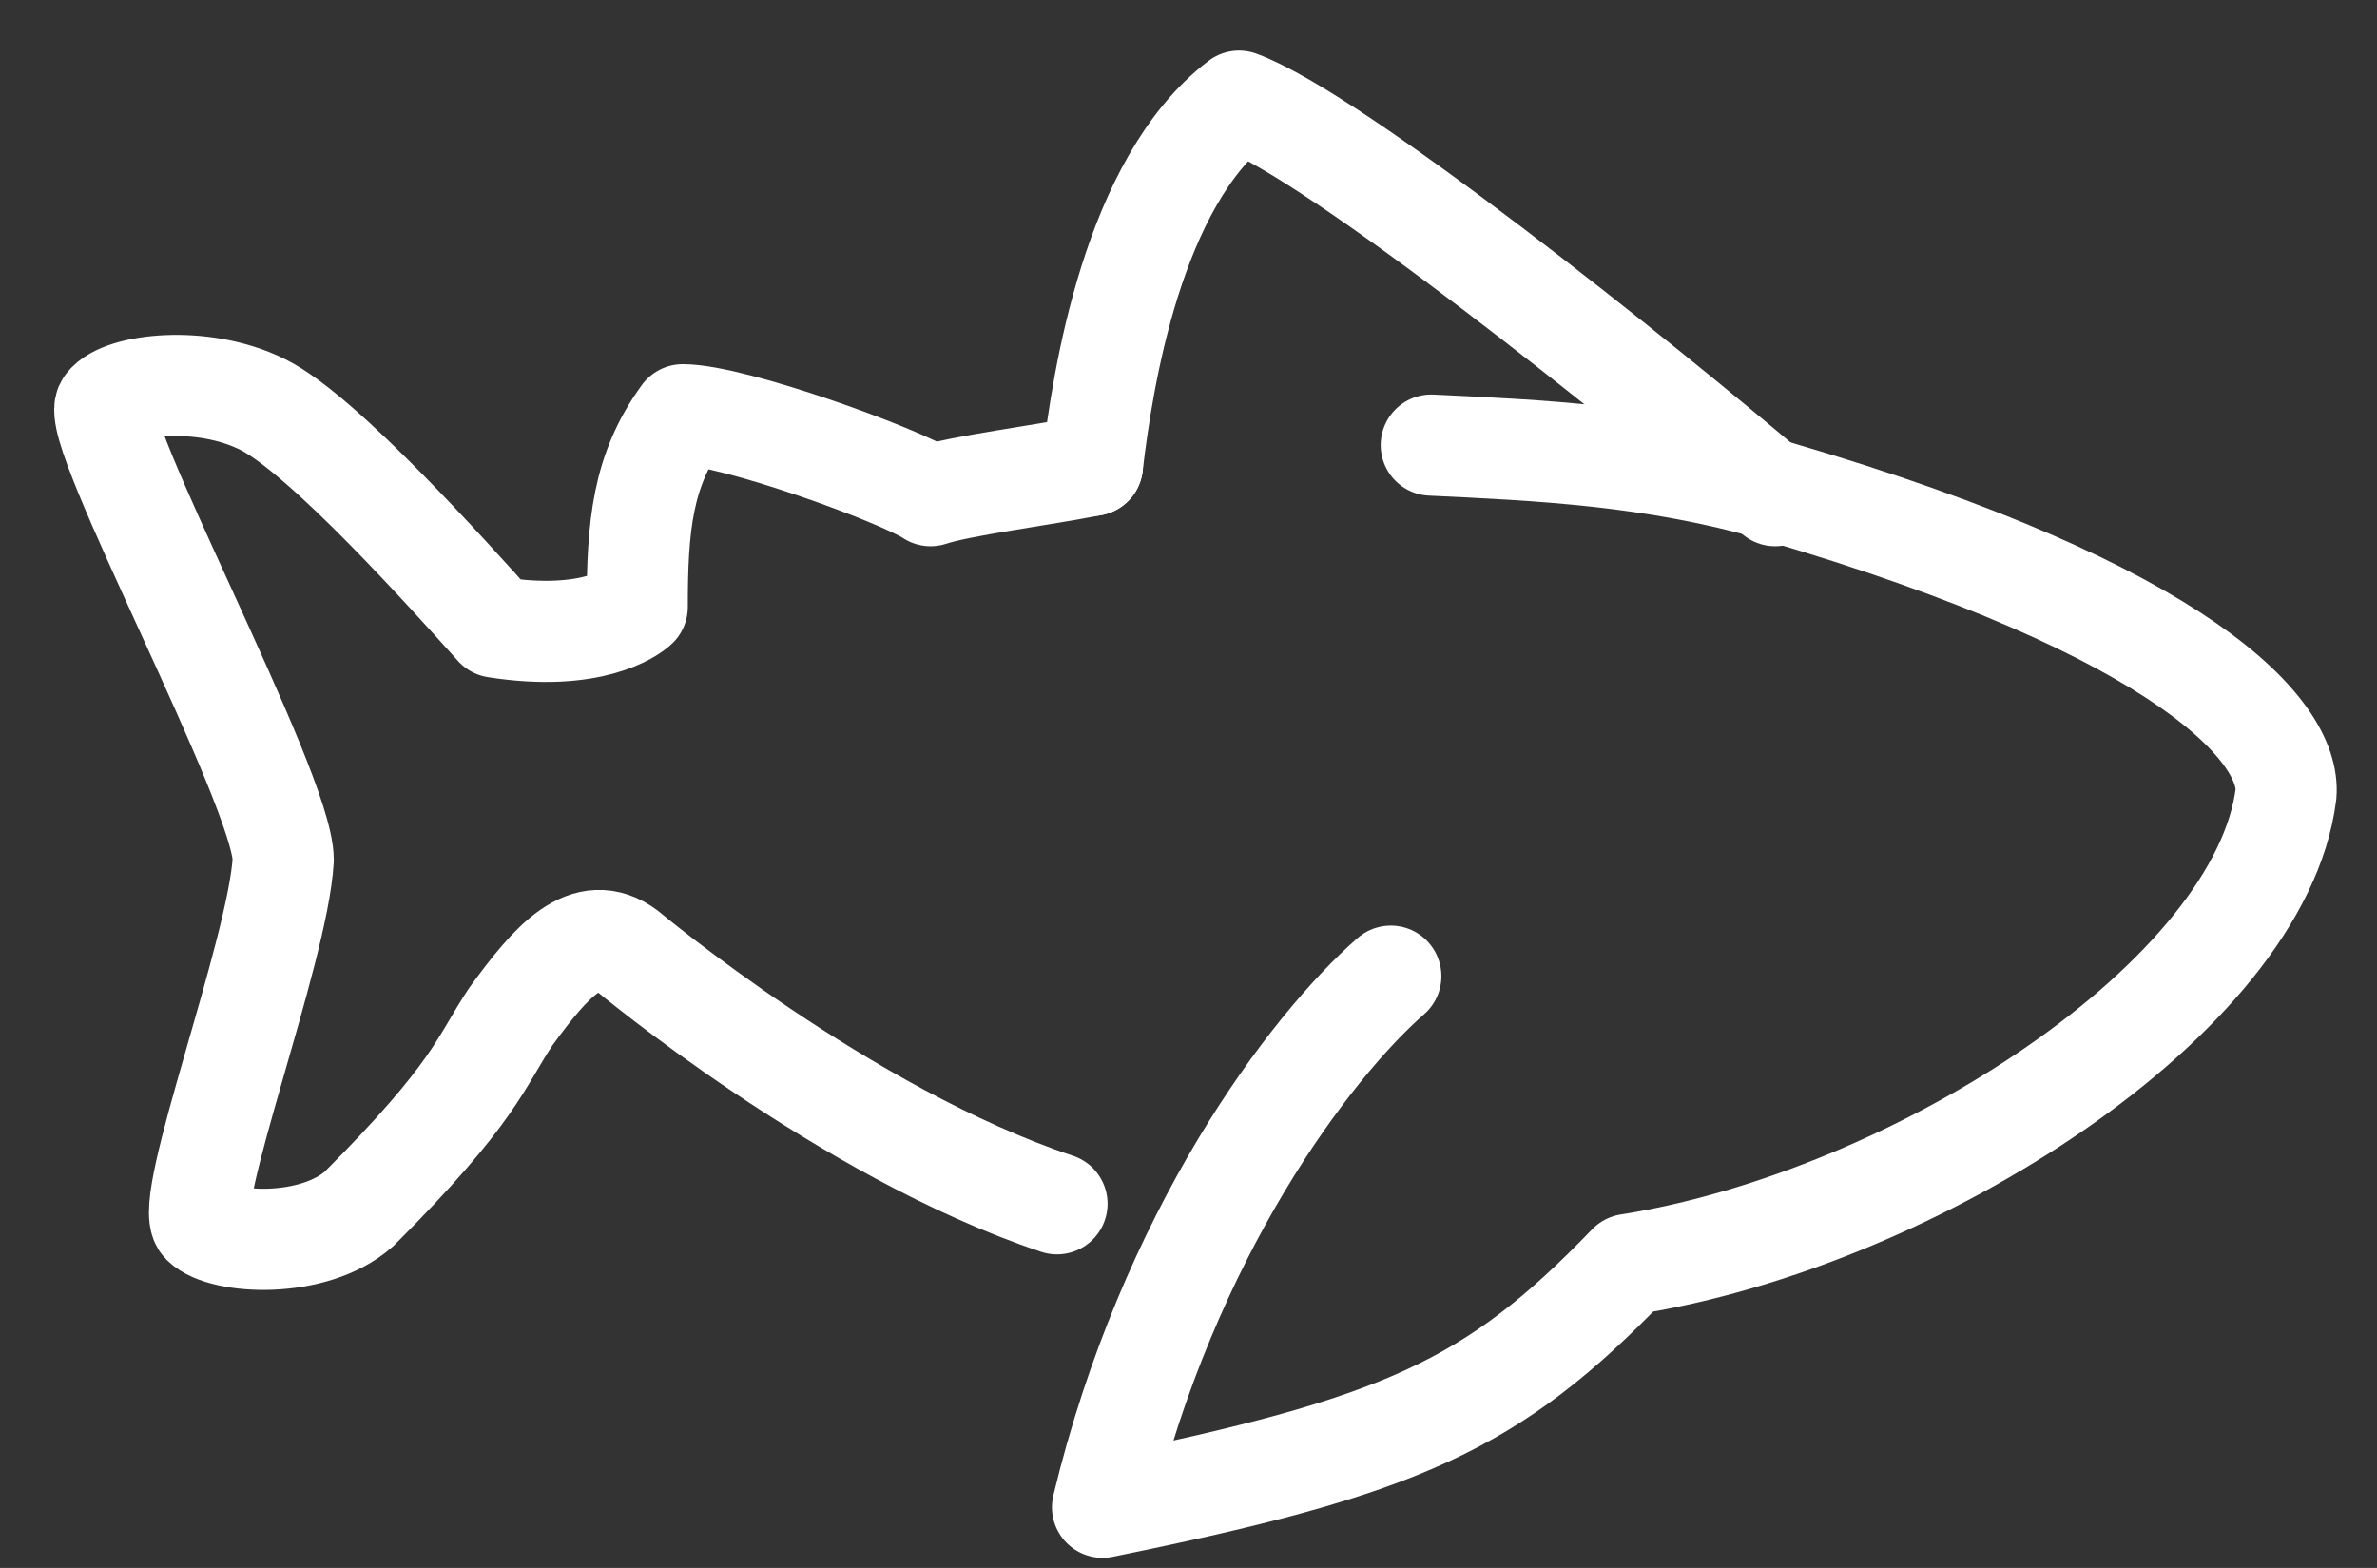 <?xml version="1.0" encoding="utf-8"?>
<!-- Generator: Adobe Illustrator 25.0.1, SVG Export Plug-In . SVG Version: 6.00 Build 0)  -->
<svg version="1.1" id="Ebene_1" xmlns="http://www.w3.org/2000/svg" xmlns:xlink="http://www.w3.org/1999/xlink" x="0px" y="0px"
	 viewBox="0 0 47 31" style="enable-background:new 0 0 47 31;" xml:space="preserve">
<rect x="0" y="0" width="47" height="31" fill="#333333" stroke="none"/>
<style type="text/css">
	.st0{fill:none;stroke:#FFFFFF;stroke-width:2;stroke-linecap:round;stroke-linejoin:round;stroke-miterlimit:10;}
</style>
<g>
	<path class="st0" d="M35.1,9.8C32.4,7.5,26.4,2.7,24.5,2c-2.1,1.6-2.7,5.5-2.9,7.2"/>
	<path class="st0" d="M21.6,9.2c-1,0.2-2.6,0.4-3.2,0.6c-0.6-0.4-3.9-1.6-4.9-1.6c-0.8,1.1-0.9,2.2-0.9,3.8
		c-0.1,0.1-0.9,0.7-2.8,0.4c-0.9-1-3.4-3.8-4.6-4.4S2.4,7.6,2.1,8c-0.4,0.4,3.5,7.6,3.5,9c-0.1,1.8-2,6.8-1.6,7.2
		c0.4,0.4,2.2,0.5,3.1-0.3c2.3-2.3,2.4-2.9,3-3.8c0.8-1.1,1.5-1.9,2.3-1.3c0,0,4.3,3.6,8.5,5"/>
	<path class="st0" d="M28.3,8.8c2.1,0.1,4.4,0.2,6.8,0.9c8.2,2.4,10.2,4.8,10.1,6c-0.5,4-7.3,8.4-13,9.3c-2.7,2.8-4.5,3.6-10.4,4.8
		c1.3-5.4,4.1-9.1,5.7-10.5"/>
</g>
</svg>
